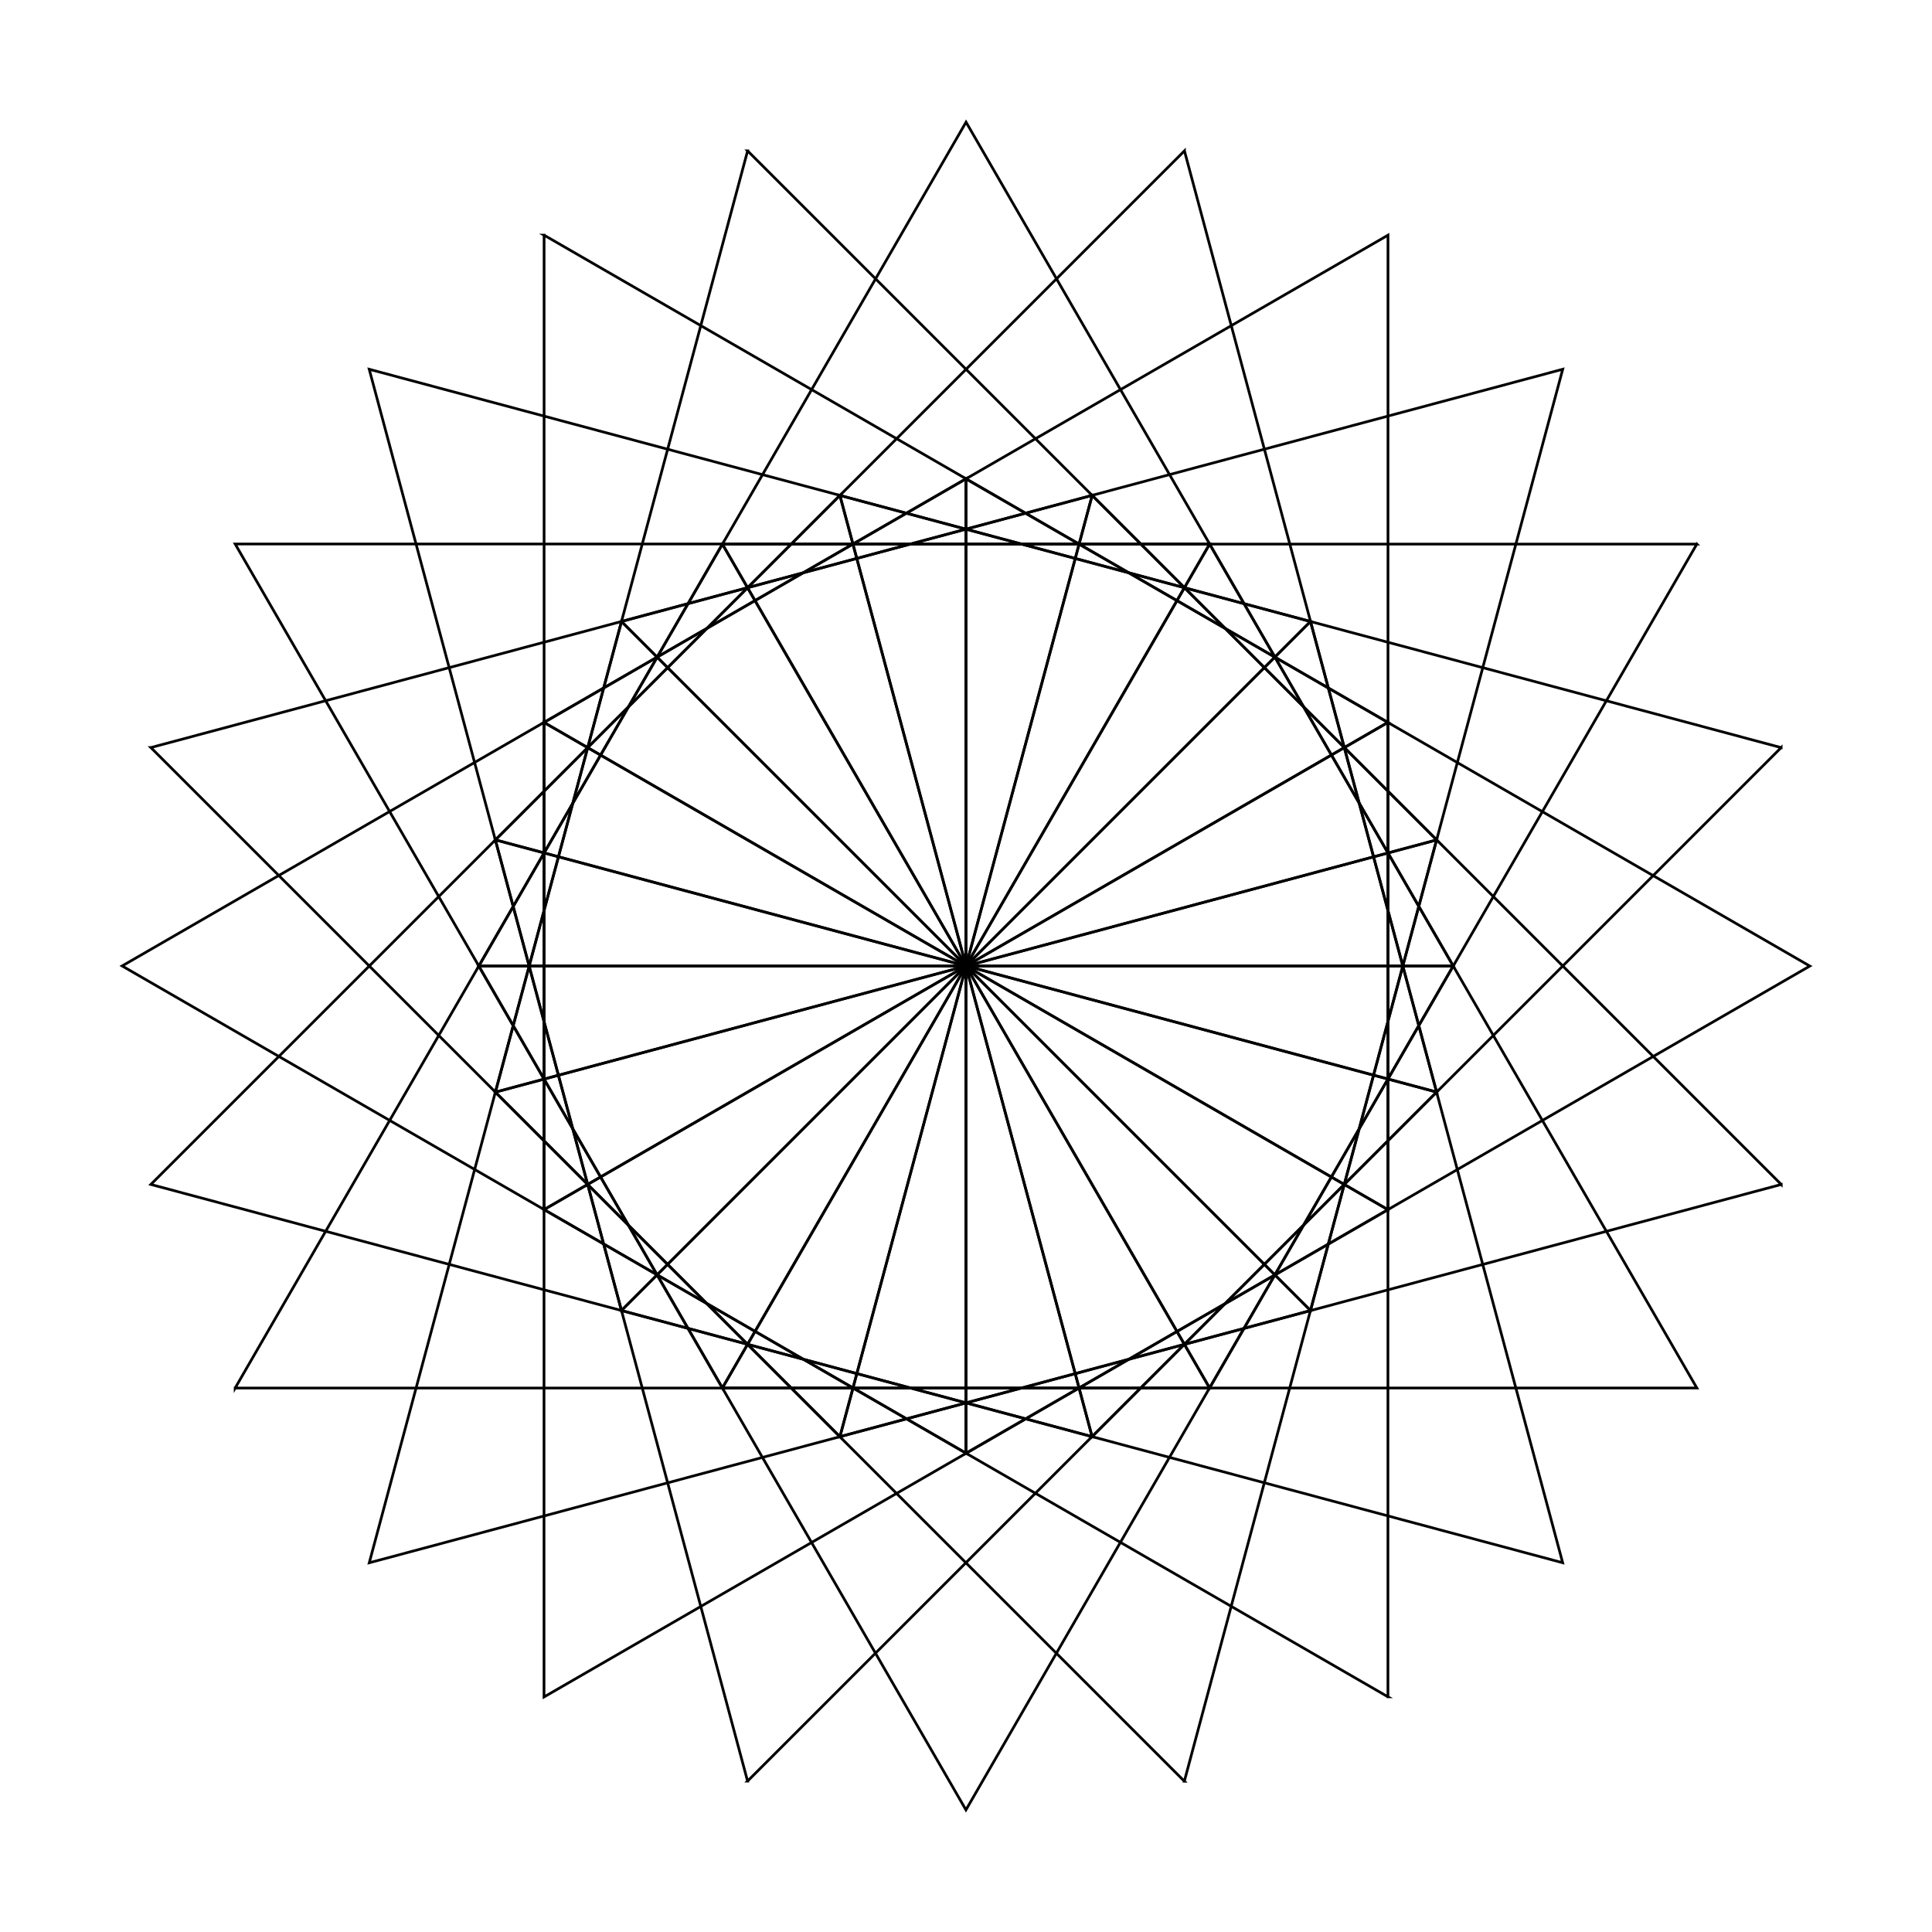 <svg xmlns="http://www.w3.org/2000/svg" viewBox="0 0 720 720"><g stroke="#000" stroke-width=".703" fill="none"><path d="M360.02 45.511l181.582 314.515H178.438L360.02 45.511z" stroke-width="1"/><path d="M441.409 56.221l93.99 350.787-350.782-93.99L441.41 56.22z" stroke-width="1"/><path d="M517.263 87.642v363.161L202.757 269.226 517.263 87.642z" stroke-width="1"/><path d="M582.385 137.606l-93.992 350.772-256.78-256.78 350.772-93.992z" stroke-width="1"/><path d="M632.365 202.762L450.78 517.267 269.203 202.763h363.162z" stroke-width="1"/><path d="M663.784 278.613L406.988 535.405l-93.991-350.783 350.787 93.991z" stroke-width="1"/><path d="M674.459 360.02L359.944 541.602V178.438L674.459 360.02z" stroke-width="1"/><path d="M663.818 441.414l-350.787 93.99 93.99-350.782 256.797 256.792z" stroke-width="1"/><path d="M632.368 517.263H269.207l181.577-314.505 181.584 314.505z" stroke-width="1"/><path d="M582.364 582.385l-350.772-93.992 256.78-256.78 93.992 350.772z" stroke-width="1"/><path d="M517.246 632.355L202.74 450.77l314.504-181.577v363.162z" stroke-width="1"/><path d="M441.369 663.814L184.577 407.018l350.783-93.991-93.991 350.787z" stroke-width="1"/><path d="M359.98 674.499L178.398 359.984h363.164L359.98 674.499z" stroke-width="1"/><path d="M278.596 663.758l-93.99-350.787 350.782 93.99-256.792 256.797z" stroke-width="1"/><path d="M202.737 632.408V269.247l314.505 181.577-314.505 181.584z" stroke-width="1"/><path d="M137.615 582.404l93.992-350.772 256.78 256.78-350.772 93.992z" stroke-width="1"/><path d="M87.634 517.286L269.22 202.78l181.577 314.504H87.634z" stroke-width="1"/><path d="M56.216 441.409l256.796-256.792L407.003 535.4 56.216 441.409z" stroke-width="1"/><path d="M45.511 359.98l314.515-181.582v363.164L45.511 359.98z" stroke-width="1"/><path d="M56.222 278.596l350.787-93.99-93.99 350.782L56.221 278.596z" stroke-width="1"/><path d="M87.642 202.737h363.161L269.226 517.243 87.642 202.737z" stroke-width="1"/><path d="M137.596 137.615l350.772 93.992-256.78 256.78-93.992-350.772z" stroke-width="1"/><path d="M202.764 87.635L517.27 269.22 202.765 450.797V87.635z" stroke-width="1"/><path d="M278.611 56.216l256.792 256.796-350.783 93.991 93.991-350.787z" stroke-width="1"/></g></svg>